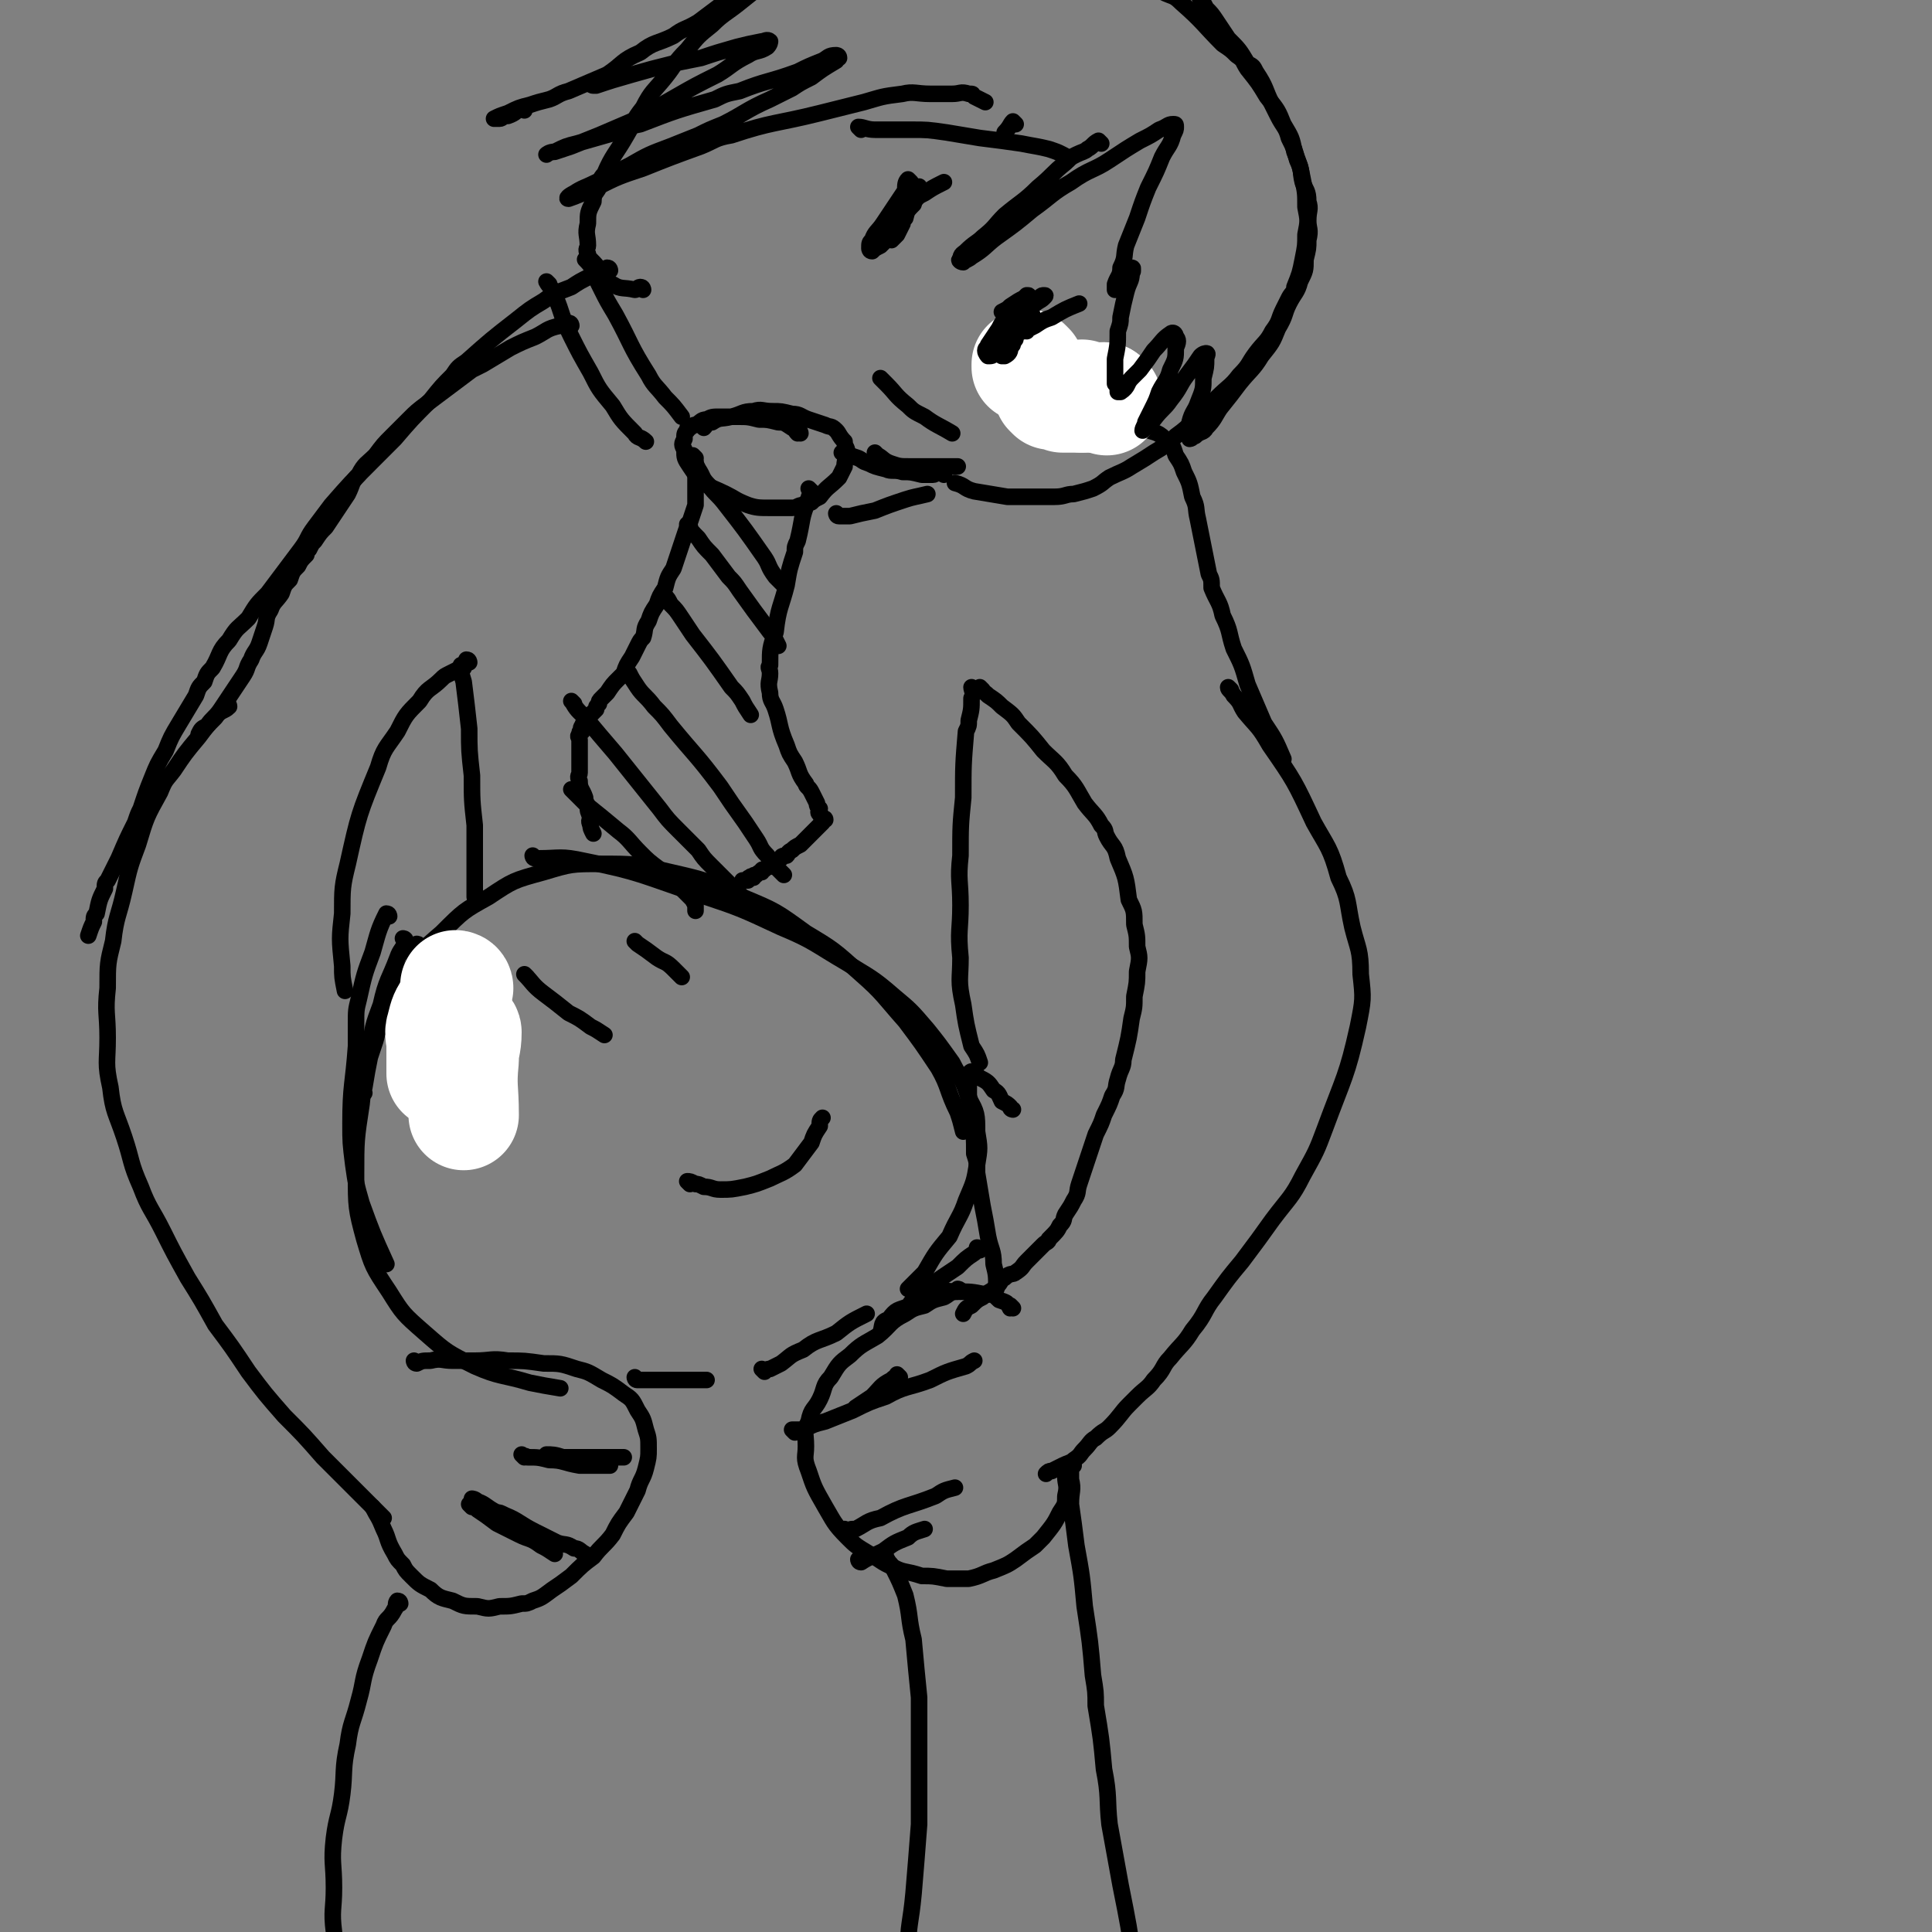 <svg viewBox='0 0 700 700' version='1.1' xmlns='http://www.w3.org/2000/svg' xmlns:xlink='http://www.w3.org/1999/xlink'><rect x="0" y="0" width="700" height="700" fill="#808080" stroke="none"/><g fill='none' stroke='rgb(0,0,0)' stroke-width='6' stroke-linecap='round' stroke-linejoin='round'><path d='M152,343c0,0 -1,-1 -1,-1 0,0 1,0 1,1 -1,2 -2,2 -2,5 -3,11 -2,11 -4,22 '/><path d='M141,332c0,0 0,-1 -1,-1 -3,6 -3,7 -5,14 -3,8 -3,8 -5,17 -1,4 -1,4 -1,9 0,4 0,4 0,8 -1,14 -2,14 -2,28 0,7 0,7 1,15 1,7 1,7 3,14 4,11 4,11 9,22 '/><path d='M147,341c0,0 -1,-1 -1,-1 0,0 1,0 1,1 -1,3 -2,3 -3,6 -3,8 -4,8 -6,17 -3,8 -3,8 -4,17 -2,9 -2,9 -3,19 -2,13 -2,13 -2,26 0,11 0,12 3,23 3,10 3,10 9,19 5,8 5,8 13,15 8,7 8,7 18,12 9,4 10,3 20,6 5,1 5,1 11,2 '/><path d='M132,396c0,0 -1,0 -1,-1 0,-1 1,-1 1,-1 1,-6 1,-6 2,-11 1,-3 1,-3 2,-6 1,-4 1,-4 3,-7 4,-9 3,-10 9,-18 5,-8 5,-8 12,-14 8,-8 8,-8 17,-13 9,-6 9,-6 20,-9 10,-3 10,-3 21,-3 12,0 12,0 25,3 13,3 13,3 26,9 12,5 12,5 23,13 10,6 10,6 20,15 8,7 8,8 16,17 6,8 6,8 12,17 4,7 3,8 7,16 1,3 1,3 2,7 '/><path d='M194,311c0,0 -1,-1 -1,-1 0,0 0,1 1,1 0,0 0,0 1,0 8,0 8,-1 17,1 20,4 20,5 41,12 15,5 15,5 30,12 12,5 12,6 24,13 8,5 9,5 17,12 6,5 6,5 12,12 4,5 4,5 9,12 3,6 4,6 6,13 3,5 3,6 3,12 1,6 1,6 0,12 -1,6 -1,6 -4,13 -2,6 -3,6 -6,13 -5,6 -5,6 -9,13 -3,3 -3,3 -6,6 '/><path d='M355,453c0,0 -1,-1 -1,-1 0,0 1,0 0,1 0,0 0,0 -1,1 -3,2 -3,2 -6,5 -9,6 -9,6 -17,13 '/><path d='M151,494c0,0 -1,-1 -1,-1 0,0 0,1 1,1 2,-1 2,-1 5,-1 4,-1 4,0 8,0 4,0 4,0 8,0 6,0 6,-1 12,0 6,0 6,0 13,1 6,0 6,0 12,2 4,1 4,1 9,4 4,2 4,2 8,5 3,2 3,2 5,6 2,3 2,3 3,7 1,3 1,3 1,7 0,3 0,3 -1,7 -1,4 -2,4 -3,8 -2,4 -2,4 -4,8 -3,4 -3,4 -5,8 -3,4 -4,4 -7,8 -4,3 -4,3 -8,7 -4,3 -4,3 -7,5 -4,3 -4,3 -7,4 -2,1 -2,1 -4,1 -4,1 -4,1 -8,1 -4,1 -4,1 -8,0 -5,0 -5,0 -9,-2 -4,-1 -5,-1 -8,-4 -4,-2 -4,-2 -7,-5 -2,-2 -2,-2 -3,-4 -2,-2 -2,-2 -3,-4 -3,-5 -2,-5 -4,-9 -2,-5 -2,-4 -4,-8 '/><path d='M171,546c0,0 -1,-1 -1,-1 0,0 0,0 1,1 1,0 1,0 2,1 3,2 3,2 7,5 4,2 4,2 8,4 4,2 4,1 8,4 2,1 2,1 5,3 '/><path d='M190,528c0,0 -1,-1 -1,-1 0,0 0,0 1,1 0,0 0,-1 1,0 4,0 4,0 8,1 5,0 5,1 11,2 5,0 5,0 11,0 '/><path d='M348,468c0,0 -1,-1 -1,-1 0,0 1,0 1,1 -1,0 -1,-1 -1,0 -3,0 -3,1 -5,2 -4,1 -4,1 -7,3 -4,1 -4,1 -7,3 -6,3 -5,4 -10,8 -5,3 -6,3 -10,7 -4,3 -4,3 -7,8 -3,3 -2,4 -4,8 -2,4 -3,3 -4,8 -2,4 -1,4 -1,9 0,4 -1,4 1,9 2,6 2,6 6,13 3,5 3,6 8,11 3,3 3,3 8,6 4,2 4,3 9,5 4,2 4,1 10,3 4,0 4,0 9,1 4,0 4,0 8,0 5,-1 5,-2 9,-3 5,-2 5,-2 8,-4 4,-3 4,-3 7,-5 2,-2 2,-2 3,-3 4,-5 4,-5 6,-9 2,-3 2,-3 2,-6 1,-4 0,-4 0,-7 '/><path d='M288,519c0,0 -1,-1 -1,-1 1,0 2,0 4,0 4,-2 4,-2 8,-3 5,-2 5,-2 10,-4 6,-3 6,-3 12,-5 7,-4 8,-3 16,-6 6,-3 6,-3 13,-5 2,-1 1,-1 3,-2 '/><path d='M307,555c0,0 -1,-1 -1,-1 0,0 0,1 1,1 1,-1 1,-1 3,-1 4,-2 4,-3 9,-4 9,-5 10,-4 20,-8 3,-2 3,-2 7,-3 '/><path d='M199,528c0,0 -1,-1 -1,-1 2,0 3,0 6,1 1,0 1,0 3,0 5,0 5,0 11,0 4,0 4,0 8,0 '/><path d='M172,544c0,0 -1,-1 -1,-1 0,0 1,0 2,1 3,1 3,2 7,4 1,0 1,0 3,1 5,2 5,3 11,6 4,2 4,2 8,4 3,1 3,0 6,2 2,0 2,1 4,2 '/><path d='M312,566c0,0 -1,-1 -1,-1 0,0 0,1 1,1 3,-2 4,-2 8,-4 4,-3 4,-3 9,-5 2,-2 3,-2 6,-3 '/><path d='M326,499c0,0 -1,-1 -1,-1 0,0 0,0 1,1 0,0 0,0 0,0 -2,0 -2,0 -3,1 -4,2 -4,3 -7,6 -3,2 -3,2 -6,4 '/><path d='M83,256c0,0 0,-1 -1,-1 0,0 1,0 1,1 -2,2 -3,1 -5,4 -3,3 -3,3 -6,7 -5,6 -5,6 -9,12 -3,4 -3,3 -5,8 -5,9 -5,9 -8,19 -3,8 -3,8 -5,17 -2,9 -3,9 -4,18 -2,8 -2,8 -2,17 -1,9 0,9 0,18 0,9 -1,9 1,18 1,9 2,9 5,18 3,9 2,9 6,18 3,8 4,8 8,16 4,8 4,8 9,17 5,8 5,8 10,17 6,8 6,8 12,17 6,8 6,8 13,16 7,7 7,7 14,15 8,8 8,8 16,16 3,3 3,3 6,6 '/><path d='M446,250c0,0 -1,-1 -1,-1 0,1 1,1 2,3 3,3 2,3 4,6 5,6 5,5 9,12 9,13 9,13 16,28 5,9 6,9 9,20 4,8 3,9 5,18 2,8 3,8 3,17 1,9 1,9 -1,19 -4,18 -5,18 -12,37 -3,8 -3,8 -8,17 -4,8 -5,8 -11,16 -5,7 -5,7 -11,15 -5,6 -5,6 -10,13 -4,5 -3,6 -8,12 -3,5 -4,5 -8,10 -3,3 -2,4 -6,8 -2,3 -3,3 -6,6 -1,1 -1,1 -3,3 -3,3 -3,4 -7,8 -2,2 -2,1 -5,4 -2,1 -2,2 -4,4 -2,2 -1,2 -4,4 -1,1 -2,1 -4,2 -2,1 -2,1 -4,2 -1,0 -1,0 -2,1 '/><path d='M170,240c0,0 0,-1 -1,-1 0,0 0,1 -1,2 -1,0 -1,0 -1,1 -2,1 -2,1 -4,2 -2,1 -2,1 -3,2 -4,4 -5,3 -8,8 -5,5 -5,5 -8,11 -4,6 -5,6 -7,13 -7,17 -7,17 -11,35 -2,8 -2,9 -2,18 -1,9 -1,9 0,19 0,4 0,4 1,9 '/><path d='M356,250c0,0 -1,-1 -1,-1 0,0 0,1 0,1 2,1 2,1 3,2 3,2 3,2 5,4 4,3 4,3 6,6 5,5 5,5 9,10 4,4 5,4 8,9 4,4 4,5 7,10 3,4 4,4 6,8 2,2 1,2 2,4 2,4 3,3 4,8 3,7 3,7 4,15 2,4 2,4 2,9 1,4 1,4 1,8 1,4 1,4 0,9 0,4 0,4 -1,9 0,4 0,4 -1,8 -1,7 -1,7 -3,15 0,3 -1,3 -2,7 -1,3 0,3 -2,6 -1,3 -1,3 -3,7 -1,3 -1,3 -3,7 -1,3 -1,3 -2,6 -1,3 -1,3 -2,6 -1,3 -1,3 -2,6 -1,3 0,3 -2,6 -1,2 -1,2 -3,5 -1,2 0,2 -2,4 -1,2 -1,2 -4,5 0,1 -1,1 -2,2 -1,1 -1,1 -2,2 -2,2 -2,2 -4,4 -2,2 -1,2 -4,4 -1,1 -2,0 -4,2 -2,1 -1,2 -4,4 -1,1 -2,1 -4,3 -2,1 -2,1 -4,3 -2,1 -2,1 -3,3 '/><path d='M367,474c0,0 -1,-1 -1,-1 0,0 1,1 0,1 -1,-2 -1,-2 -4,-3 -2,-2 -2,-2 -5,-2 -5,-1 -5,-1 -10,-1 -4,0 -5,-1 -8,1 -5,1 -5,1 -9,4 -5,2 -5,1 -8,5 -3,1 -2,2 -3,5 '/><path d='M207,118c0,0 0,-1 -1,-1 -1,0 -2,0 -3,1 -5,1 -5,2 -9,4 -5,2 -5,2 -9,4 -5,3 -5,3 -10,6 -2,1 -2,1 -4,2 -4,3 -4,3 -8,6 -4,3 -4,3 -8,6 -4,3 -4,3 -7,6 -3,3 -3,3 -6,6 -3,3 -3,3 -6,7 -3,3 -4,3 -6,7 -3,3 -2,3 -4,7 -2,3 -2,3 -4,6 -2,3 -2,3 -4,6 -2,2 -2,2 -4,5 -1,1 -1,1 -2,3 -1,1 -1,1 -1,2 -2,2 -2,2 -3,4 -2,2 -2,2 -3,5 -2,2 -2,2 -3,5 -2,3 -3,3 -4,6 -2,3 -1,3 -2,6 -1,3 -1,3 -2,6 -1,3 -2,3 -3,6 -2,3 -1,3 -3,6 -4,6 -4,6 -8,12 -2,3 -3,3 -5,6 -2,1 -2,1 -3,3 '/><path d='M386,146c0,0 -1,-1 -1,-1 0,0 1,1 1,1 1,0 1,0 2,0 5,1 5,1 9,3 4,1 4,1 7,2 5,2 6,2 10,4 4,2 5,1 8,4 3,2 3,3 4,6 2,3 2,3 3,6 2,4 2,4 3,9 2,4 1,4 2,8 1,5 1,5 2,10 1,5 1,5 2,10 1,2 1,2 1,5 2,5 3,5 4,10 3,6 2,6 4,12 3,6 3,6 5,13 3,7 3,7 6,14 4,6 4,6 7,13 '/><path d='M168,242c0,0 -1,-1 -1,-1 0,2 0,3 1,6 1,8 1,8 2,17 0,8 0,8 1,17 0,9 0,9 1,18 0,7 0,7 0,14 0,6 0,6 0,12 '/><path d='M353,250c0,0 -1,-1 -1,-1 0,1 1,2 0,4 0,4 0,4 -1,8 0,2 0,2 -1,4 -1,12 -1,12 -1,24 -1,10 -1,10 -1,21 -1,9 0,9 0,18 0,9 -1,9 0,19 0,8 -1,8 1,17 1,7 1,7 3,15 2,3 2,3 3,6 '/><path d='M233,105c0,0 0,-1 -1,-1 -1,0 -1,1 -2,1 -4,-1 -5,0 -8,-2 -3,-1 -2,-2 -4,-4 -2,-3 -2,-3 -4,-5 -1,-1 -1,-1 -1,-2 -1,-2 0,-2 0,-3 0,-4 -1,-4 0,-8 0,-4 0,-4 2,-8 0,-3 1,-3 2,-5 1,-3 0,-3 2,-5 3,-7 4,-7 8,-14 3,-5 2,-5 6,-10 3,-6 4,-6 8,-11 4,-5 3,-5 8,-10 4,-5 4,-5 9,-9 4,-4 5,-4 10,-8 5,-4 5,-4 10,-8 5,-4 4,-5 10,-8 5,-3 5,-3 11,-5 6,-2 6,-2 13,-4 6,-2 6,-3 13,-4 5,-2 5,-2 12,-2 6,-1 7,-1 13,0 11,0 11,0 20,2 4,0 4,1 7,2 7,2 7,2 13,5 10,4 10,5 18,10 7,4 7,4 13,8 4,2 4,1 7,4 8,7 8,8 15,15 3,2 3,2 5,4 3,2 2,2 4,5 4,5 4,5 7,10 4,5 4,5 6,10 3,5 3,5 4,10 2,5 2,5 3,10 1,5 1,5 1,10 1,5 1,5 0,10 0,4 0,4 -1,9 -1,5 -1,5 -3,10 0,2 -1,2 -2,4 -1,2 -1,2 -2,4 -2,4 -1,4 -4,8 -2,4 -3,4 -6,8 -3,4 -2,4 -6,8 -3,4 -4,4 -8,8 -1,1 -1,1 -3,3 -6,5 -5,6 -12,11 -3,3 -3,3 -8,6 -3,2 -3,2 -8,5 -3,2 -4,2 -8,4 -3,2 -2,2 -6,4 -3,1 -3,1 -7,2 -3,0 -3,1 -7,1 -4,0 -4,0 -8,0 -3,0 -3,0 -6,0 -1,0 -1,0 -3,0 -6,-1 -6,-1 -12,-2 -4,-1 -3,-2 -7,-3 '/></g>
<g fill='none' stroke='rgb(255,255,255)' stroke-width='40' stroke-linecap='round' stroke-linejoin='round'><path d='M373,133c0,0 -1,-1 -1,-1 0,0 0,1 0,1 0,0 0,0 0,0 '/><path d='M381,143c0,0 -1,-1 -1,-1 2,0 3,1 5,2 4,0 4,0 7,0 '/><path d='M393,144c0,0 -1,-1 -1,-1 0,0 0,1 0,1 1,0 1,0 2,0 1,0 1,0 2,0 1,0 1,0 1,0 2,0 2,0 3,0 '/><path d='M401,145c0,0 -1,-1 -1,-1 '/><path d='M166,358c0,0 -1,-1 -1,-1 0,0 1,0 1,1 0,0 0,0 0,0 -1,1 -1,1 -1,2 -1,2 -1,2 -2,5 -2,3 -2,3 -3,7 -1,3 0,3 0,7 0,5 0,5 0,10 '/><path d='M169,374c0,0 -1,-1 -1,-1 0,0 1,0 1,1 0,5 -1,5 -1,10 -1,10 0,10 0,20 '/></g>
<g fill='none' stroke='rgb(0,0,0)' stroke-width='6' stroke-linecap='round' stroke-linejoin='round'><path d='M320,138c0,0 -1,-1 -1,-1 0,0 1,1 2,2 4,4 3,4 8,8 2,2 2,2 6,4 4,3 5,3 10,6 '/><path d='M250,429c0,0 -1,-1 -1,-1 1,0 1,0 3,1 1,0 1,0 3,1 3,0 3,1 6,1 4,0 4,0 9,-1 4,-1 4,-1 9,-3 4,-2 5,-2 9,-5 3,-4 3,-4 6,-8 1,-3 1,-3 3,-6 0,-2 0,-2 1,-3 '/><path d='M327,75c0,0 -1,0 -1,-1 1,-1 2,0 4,-1 1,-1 1,-1 2,-1 1,-1 1,-1 3,-2 3,-2 3,-2 7,-4 '/><path d='M372,120c0,0 -1,-1 -1,-1 0,0 0,1 0,1 2,-1 2,-1 4,-2 3,-2 3,-2 6,-3 5,-3 5,-3 10,-5 '/><path d='M191,354c0,0 -1,-1 -1,-1 3,3 3,4 7,7 4,3 4,3 9,7 4,2 4,2 8,5 2,1 2,1 5,3 '/><path d='M231,342c0,0 -1,-1 -1,-1 0,0 0,0 1,1 3,2 3,2 7,5 3,2 3,1 6,4 1,1 1,1 3,3 '/><path d='M389,531c0,0 -1,-1 -1,-1 0,2 0,3 0,6 1,4 0,4 0,9 1,7 1,7 2,15 2,11 2,11 3,22 2,13 2,13 3,25 1,6 1,6 1,11 2,12 2,12 3,23 2,10 1,11 2,20 2,11 2,11 4,22 3,15 3,15 5,29 3,13 3,13 5,25 1,4 2,4 2,8 2,7 1,7 2,13 1,6 1,6 2,12 1,6 2,6 2,12 1,5 0,5 0,10 0,5 0,5 0,10 '/><path d='M321,564c0,0 -1,-1 -1,-1 0,1 1,1 2,3 1,1 1,1 2,3 2,4 2,4 4,9 2,8 1,8 3,16 1,11 1,11 2,21 0,12 0,12 0,23 0,12 0,12 0,23 -1,13 -1,13 -2,25 -1,11 -2,11 -2,21 -1,10 0,10 0,19 '/><path d='M145,581c0,0 0,-1 -1,-1 -1,1 0,2 -1,3 -2,4 -3,3 -4,6 -3,6 -3,6 -5,12 -3,8 -2,8 -4,15 -2,8 -3,8 -4,16 -2,9 -1,10 -2,18 -1,8 -2,8 -3,16 -1,9 0,9 0,18 0,8 -1,8 0,16 1,9 1,9 3,17 2,9 2,8 5,16 '/><path d='M367,402c0,0 -1,0 -1,-1 -1,-1 -1,-1 -3,-2 -1,-2 -1,-3 -3,-4 -2,-3 -2,-3 -6,-5 0,-1 0,-1 -2,-1 0,-1 0,-1 -1,0 0,0 0,0 0,1 0,1 0,1 0,2 0,2 0,2 0,5 1,4 1,4 1,9 1,6 1,6 1,12 1,3 1,3 1,7 1,6 1,6 2,12 1,5 1,5 2,11 1,5 2,5 2,10 1,4 1,4 1,9 '/><path d='M231,500c0,0 -1,-1 -1,-1 0,0 0,1 1,1 1,0 1,0 3,0 4,0 4,0 9,0 6,0 6,0 13,0 '/><path d='M277,497c0,0 -1,-1 -1,-1 0,0 0,0 1,1 0,0 0,0 0,0 1,-1 1,-1 2,-1 2,-1 2,-1 4,-2 4,-3 3,-3 8,-5 5,-4 6,-3 12,-6 5,-4 5,-4 11,-7 '/><path d='M221,98c0,0 0,-1 -1,-1 0,0 -1,1 -1,1 -3,1 -3,1 -5,2 -4,2 -4,2 -7,4 -5,2 -6,2 -10,5 -5,3 -5,3 -10,7 -9,7 -9,7 -18,15 -3,2 -3,2 -5,5 -4,4 -4,4 -8,9 -7,7 -7,7 -13,14 -4,4 -4,4 -8,8 -8,8 -8,8 -15,16 -3,4 -3,4 -6,8 -3,4 -2,4 -5,8 -3,4 -3,4 -6,8 -3,4 -3,4 -6,8 -4,4 -4,4 -7,9 -4,4 -4,3 -7,8 -4,4 -3,5 -6,10 -2,2 -2,2 -3,5 -2,2 -2,2 -3,5 -3,5 -3,5 -6,10 -3,5 -3,5 -5,10 -3,5 -3,5 -5,10 -2,5 -2,5 -4,11 -1,2 -1,2 -2,5 -3,6 -3,6 -6,13 -2,4 -2,4 -4,8 -1,1 -1,1 -1,3 -2,4 -2,4 -3,9 -1,1 -1,1 -1,3 -1,2 -1,2 -2,5 '/><path d='M290,157c0,0 0,-1 -1,-1 0,0 0,1 0,1 -1,-1 -1,-2 -2,-2 -3,-2 -3,-2 -5,-2 -4,-1 -4,-1 -7,-1 -4,-1 -4,-1 -8,-1 -3,0 -3,0 -6,0 -3,0 -3,0 -5,1 -2,0 -2,1 -4,2 -1,0 -1,0 -2,1 -1,0 -1,0 -1,1 -1,1 -1,1 -1,3 -1,2 -1,2 0,4 0,3 0,3 2,6 2,3 2,3 5,6 3,2 4,2 8,4 4,2 3,2 8,4 3,1 4,1 8,1 4,0 4,0 8,0 2,0 2,-1 4,-1 1,-1 1,-1 3,-1 1,-1 1,-1 3,-2 3,-4 3,-3 7,-7 1,-2 1,-2 2,-4 0,-3 1,-3 1,-5 0,-2 -1,-2 -1,-4 -2,-2 -2,-3 -3,-4 -2,-2 -2,-1 -4,-2 -3,-1 -3,-1 -6,-2 -3,-1 -3,-2 -6,-2 -4,-1 -4,-1 -7,-1 -4,0 -4,-1 -7,0 -4,0 -4,1 -8,2 -4,1 -4,0 -7,2 -2,0 -2,1 -3,2 '/><path d='M252,166c0,0 -1,-1 -1,-1 0,0 0,1 1,2 0,0 0,0 0,1 0,1 0,1 0,3 0,3 0,3 0,6 0,3 0,3 0,6 -1,3 -1,3 -2,6 -1,2 -1,2 -2,5 -1,3 -1,3 -2,6 -1,3 -1,3 -2,6 -2,3 -2,3 -3,7 -2,3 -2,3 -3,6 -2,3 -2,3 -3,6 -2,3 -1,3 -2,6 -1,1 -1,1 -2,3 -1,2 -1,2 -2,4 -2,3 -2,3 -3,6 -1,1 -1,1 -2,2 -2,2 -2,2 -4,5 -1,1 -1,1 -2,2 -1,1 -1,1 -1,2 -1,1 -1,1 -1,2 -1,1 -1,1 -2,2 -1,1 -1,1 -1,2 -1,1 -2,1 -2,2 -1,1 0,1 0,2 -1,0 -1,0 -1,1 -1,1 0,1 0,2 0,0 0,0 0,1 0,0 0,0 0,1 0,1 0,1 0,2 0,1 0,1 0,2 0,1 0,1 0,2 0,1 0,1 0,2 0,1 0,1 0,2 0,1 -1,1 0,3 0,3 1,3 2,6 0,1 0,1 1,3 0,2 0,2 1,4 0,1 -1,1 0,3 0,1 0,1 1,3 '/><path d='M294,178c0,0 -1,-1 -1,-1 0,0 0,0 1,1 0,0 0,0 0,1 -1,1 -1,1 -1,2 -3,7 -2,7 -4,15 -1,2 -1,2 -1,4 -2,6 -2,6 -3,12 -2,8 -3,8 -4,17 -2,6 -2,6 -2,12 -1,1 0,1 0,3 0,3 -1,3 0,7 0,3 1,3 2,6 2,6 1,6 4,13 1,3 1,3 3,6 2,4 1,4 4,8 0,1 1,1 2,3 1,2 1,2 2,4 0,1 0,1 1,2 0,1 -1,1 0,2 0,0 0,0 1,1 0,0 -1,0 0,1 0,0 1,-1 1,0 0,0 -1,0 -1,1 -1,1 -1,1 -2,2 -1,1 -1,1 -2,2 -1,1 -1,1 -2,2 -1,1 -1,1 -2,2 -2,1 -2,1 -3,2 -2,1 -1,1 -2,2 -1,0 -2,0 -2,1 -2,1 -1,1 -2,2 -1,0 -1,0 -2,1 -1,0 -1,0 -2,1 -1,0 -1,0 -1,1 -1,0 -1,0 -2,1 -1,0 -1,0 -1,1 -1,0 -1,-1 -1,0 -1,0 -1,0 -1,1 -1,0 -1,0 -1,0 -1,0 -1,0 -1,0 '/><path d='M208,287c0,0 -1,-1 -1,-1 2,2 3,3 6,6 5,4 5,4 11,9 4,3 4,4 8,8 3,3 3,3 7,6 2,2 2,2 5,4 3,3 3,3 6,6 1,1 1,1 2,3 0,1 0,1 0,2 '/><path d='M208,255c0,0 -1,-1 -1,-1 1,1 1,2 3,4 1,1 1,1 2,2 5,6 5,6 11,13 4,5 4,5 8,10 4,5 4,5 8,10 3,4 3,4 7,8 3,3 3,3 7,7 2,3 2,3 5,6 2,2 2,2 4,4 2,2 2,2 4,4 1,1 1,1 3,3 '/><path d='M228,244c0,0 -1,-1 -1,-1 0,0 0,0 1,1 1,2 1,2 3,5 2,3 3,3 6,7 3,3 3,3 6,7 9,11 9,10 18,22 4,6 4,6 9,13 2,3 2,3 4,6 2,3 1,3 4,6 2,3 2,3 5,6 0,0 0,0 1,1 '/><path d='M241,216c0,0 -1,-1 -1,-1 0,0 0,0 1,1 1,1 1,1 2,3 2,2 2,2 4,5 2,3 2,3 4,6 7,9 7,9 14,19 2,2 2,2 4,5 1,2 1,2 3,5 '/><path d='M250,191c0,0 -1,-1 -1,-1 1,2 2,3 4,5 2,3 2,3 5,6 3,4 3,4 6,8 2,2 2,2 4,5 5,7 5,7 11,15 0,0 0,0 1,1 1,2 1,2 2,4 '/><path d='M251,167c0,0 -1,-1 -1,-1 0,0 0,0 1,1 1,1 1,1 2,3 2,3 1,3 4,6 2,3 3,3 6,7 7,9 7,9 14,19 2,3 1,3 4,7 1,1 1,1 3,3 '/><path d='M213,95c0,0 -1,-1 -1,-1 1,1 2,2 3,4 1,3 1,3 3,7 2,4 2,4 5,9 6,11 5,11 12,22 2,4 3,4 6,8 3,3 3,3 6,7 '/><path d='M318,165c0,0 -1,-1 -1,-1 0,0 0,1 1,1 2,1 2,2 5,3 3,1 3,1 7,1 3,0 3,0 7,0 2,0 2,0 5,0 2,0 2,0 5,0 '/><path d='M199,103c0,0 -1,-1 -1,-1 1,2 2,2 3,5 3,7 2,7 6,15 3,6 3,6 7,13 3,6 3,6 8,12 3,5 3,5 8,10 1,2 2,1 4,3 '/><path d='M304,187c0,0 -1,-1 -1,-1 0,0 0,1 1,1 1,0 2,0 4,0 4,-1 4,-1 9,-2 5,-2 5,-2 11,-4 3,-1 4,-1 8,-2 '/><path d='M342,172c0,0 0,-1 -1,-1 -2,0 -2,1 -3,1 -2,0 -2,0 -4,0 -4,-1 -4,-1 -7,-1 -3,-1 -4,0 -6,-1 -4,-1 -4,-1 -6,-2 -3,-1 -2,-1 -4,-2 -3,-1 -3,-1 -6,-2 '/><path d='M399,52c0,0 -1,-1 -1,-1 -2,1 -2,2 -4,3 -1,1 -2,1 -4,2 -2,1 -2,1 -4,3 -5,4 -4,4 -10,9 -5,5 -6,5 -12,10 -4,4 -3,4 -8,8 -2,2 -3,2 -6,5 -1,1 -2,1 -2,3 -1,0 0,1 1,1 1,-1 2,-1 3,-2 5,-3 5,-4 9,-7 7,-5 7,-5 13,-10 7,-5 7,-6 14,-10 7,-5 8,-4 14,-8 6,-4 6,-4 11,-7 4,-2 4,-2 7,-4 3,-1 3,-2 5,-2 1,0 1,0 1,1 0,1 0,1 -1,3 -1,4 -2,4 -4,8 -2,5 -2,5 -5,11 -2,5 -2,5 -4,11 -2,5 -2,5 -4,10 -1,4 0,4 -2,8 0,3 -1,3 -2,6 0,1 0,2 0,2 2,-1 2,-3 4,-5 1,-1 2,-1 2,-2 1,-1 0,-1 0,-1 0,0 1,1 0,2 0,3 -1,3 -2,7 -1,4 -1,4 -2,9 0,2 0,2 -1,5 0,5 0,5 -1,10 0,4 0,4 0,9 1,1 1,2 1,3 1,0 1,0 1,0 3,-2 2,-3 4,-5 2,-2 2,-2 3,-3 3,-4 3,-4 5,-7 3,-3 3,-4 6,-6 1,-1 2,0 2,1 1,1 1,2 0,4 0,4 0,4 -2,8 -1,4 -2,4 -4,8 -1,3 -1,3 -3,7 -1,2 -1,2 -2,4 0,1 -1,2 -1,3 0,0 1,-1 1,-1 2,-2 2,-2 3,-3 3,-4 4,-4 6,-7 4,-5 3,-5 6,-9 3,-4 3,-4 5,-7 1,-1 2,-1 2,-1 1,0 0,1 0,2 0,3 0,3 -1,7 0,4 0,4 -2,9 -1,3 -2,3 -3,7 0,2 0,2 0,4 0,1 0,2 0,2 1,0 1,-1 2,-1 2,-2 3,-1 4,-3 3,-3 3,-4 5,-7 4,-5 4,-5 7,-9 4,-5 5,-5 8,-10 4,-5 4,-5 6,-10 3,-5 2,-5 4,-9 2,-4 3,-4 4,-8 2,-4 2,-4 2,-8 1,-4 1,-4 1,-7 1,-4 0,-4 0,-7 0,-4 1,-4 0,-7 0,-4 -1,-4 -2,-7 -1,-4 0,-4 -2,-8 -1,-4 -1,-4 -3,-8 -1,-4 -2,-4 -4,-8 -1,-2 -1,-2 -2,-4 -3,-6 -2,-6 -6,-12 -1,-2 -1,-2 -3,-3 -3,-5 -3,-5 -7,-9 -2,-3 -2,-3 -4,-6 -2,-3 -2,-3 -4,-5 -1,-2 -1,-2 -2,-3 -1,-3 -1,-3 -3,-6 -1,-2 0,-2 -2,-4 -1,-2 -1,-2 -3,-4 '/><path d='M190,40c0,0 0,-1 -1,-1 -2,1 -2,2 -5,3 -2,0 -2,1 -3,1 -1,0 -1,0 -2,0 0,0 0,0 0,0 2,-1 2,-1 5,-2 4,-2 4,-2 8,-3 3,-1 3,-1 7,-2 3,-1 3,-2 7,-3 7,-3 7,-3 14,-6 6,-4 5,-5 12,-8 5,-4 6,-3 12,-6 4,-3 4,-2 9,-5 4,-3 4,-3 8,-6 1,-2 1,-2 3,-4 '/><path d='M215,31c0,0 -1,0 -1,-1 0,0 0,1 1,1 0,0 0,0 1,0 6,-2 6,-2 13,-4 7,-2 7,-2 15,-4 5,-1 5,-1 10,-2 6,-2 6,-2 13,-4 4,-1 4,-1 9,-2 1,0 2,-1 3,0 0,0 0,1 -1,2 -3,2 -4,1 -7,3 -6,3 -6,4 -11,7 -8,4 -8,4 -15,8 -7,4 -7,4 -14,8 -7,3 -7,3 -14,6 -5,2 -5,2 -10,4 -3,1 -3,1 -6,2 -2,0 -3,1 -3,1 0,0 1,-1 3,-1 4,-2 4,-2 8,-3 7,-2 7,-2 14,-4 4,-2 4,-2 9,-3 13,-5 13,-5 27,-9 4,-2 4,-2 9,-3 10,-4 10,-3 21,-7 4,-2 4,-2 9,-4 2,-1 2,-2 5,-2 0,0 1,0 1,1 0,0 -1,0 -1,1 -5,3 -5,3 -9,6 -4,2 -4,2 -7,4 -4,2 -4,2 -8,4 -9,4 -9,5 -17,9 -5,2 -5,2 -9,4 -5,2 -5,2 -10,4 -8,3 -8,3 -15,7 -6,3 -6,3 -12,6 -4,2 -5,2 -8,4 -2,1 -3,2 -2,2 3,-1 5,-2 10,-4 8,-4 8,-4 17,-7 10,-4 10,-4 21,-8 5,-2 5,-3 11,-4 15,-5 16,-4 32,-8 8,-2 8,-2 16,-4 7,-2 6,-2 14,-3 4,-1 5,0 10,0 4,0 4,0 8,0 3,0 3,-1 6,0 2,0 1,0 2,1 2,1 2,1 4,2 '/><path d='M312,47c0,0 -1,-1 -1,-1 2,0 3,1 6,1 6,0 6,0 13,0 6,0 6,0 13,1 6,1 6,1 12,2 8,1 8,1 15,2 5,1 6,1 10,2 3,1 3,1 5,2 2,1 1,1 2,2 '/><path d='M368,45c0,0 -1,-1 -1,-1 -1,1 -1,2 -3,4 '/><path d='M330,66c0,0 -1,-1 -1,-1 -1,1 -1,2 -1,4 -2,3 -2,3 -4,6 -2,3 -2,3 -4,6 -2,3 -3,3 -4,6 -1,1 -1,1 -1,3 0,0 0,1 1,1 1,-1 1,-1 3,-2 2,-2 2,-2 5,-5 2,-3 1,-3 4,-6 1,-2 1,-2 3,-4 1,-3 1,-4 2,-6 0,-1 0,0 0,1 -1,1 -2,1 -2,3 -2,2 -2,2 -3,5 -2,2 -1,2 -2,4 -1,2 -1,2 -2,4 -1,1 -2,2 -1,2 0,0 1,-1 2,-2 1,-2 1,-2 2,-4 0,-1 0,-1 1,-2 1,-4 1,-4 2,-7 0,-1 -1,-1 -1,-2 -1,0 -1,0 -1,0 '/><path d='M374,114c0,0 -1,-1 -1,-1 -1,1 0,2 -1,3 0,0 0,0 -1,1 -1,2 -1,2 -3,4 -1,2 -1,2 -3,4 -1,2 -1,2 -2,4 0,0 1,0 1,0 2,-1 2,-2 2,-3 1,-1 1,-1 1,-2 1,-1 1,-1 1,-2 2,-3 1,-3 2,-5 1,-2 1,-2 2,-4 1,-1 1,-1 1,-1 1,-1 1,-2 0,-2 0,-1 -1,0 -2,0 0,0 0,0 -1,1 -1,1 -2,1 -4,3 -1,1 -1,1 -2,2 -1,1 -1,1 -2,3 -2,3 -2,3 -4,6 0,1 -1,1 -1,2 0,1 1,2 1,2 1,0 2,0 2,-1 2,-2 2,-2 3,-4 3,-3 3,-3 5,-6 2,-3 2,-3 4,-5 1,-1 1,-1 2,-2 2,-2 3,-2 4,-3 1,-1 1,-1 0,-1 -1,0 -1,1 -3,2 -2,1 -2,1 -5,3 -2,2 -2,2 -4,5 -1,2 -1,2 -3,4 0,1 0,1 -1,2 0,1 -1,3 -1,3 0,0 1,-1 1,-2 1,-1 1,-1 1,-2 3,-4 3,-4 5,-7 2,-2 1,-2 2,-4 1,-2 2,-2 2,-3 1,-1 1,-1 0,-1 0,0 0,0 -1,1 -2,1 -2,1 -5,3 -1,1 -1,1 -3,2 '/></g>
</svg>